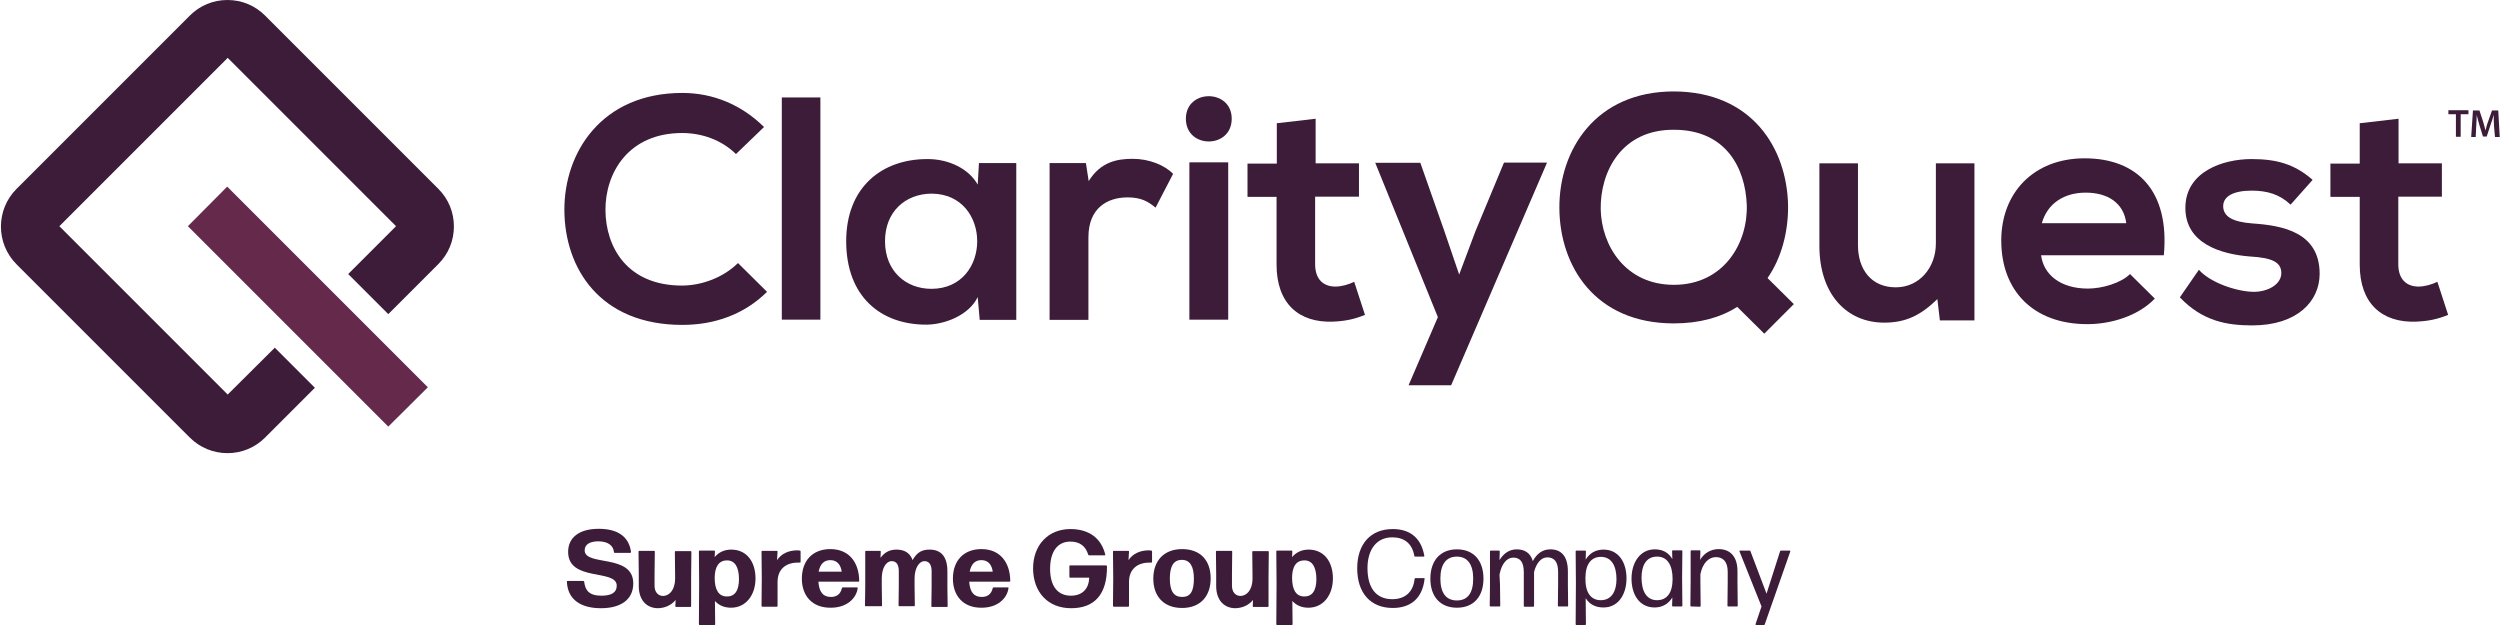 <svg width="998" height="250" viewBox="0 0 998 250" fill="none" xmlns="http://www.w3.org/2000/svg">
<path d="M226.3 232.2C226.3 232 226.4 231.9 226.6 231.9H232.8C233 231.9 233.1 232 233.2 232.2C233.6 235.6 235.1 237.8 240.1 237.8C244 237.8 246.2 236.6 246.2 233.8C246.2 227 226.8 232.4 226.8 220.3C226.8 214.6 231.2 211.1 239 211.1C246.1 211.1 251 213.8 251.9 220.3C251.9 220.5 251.8 220.7 251.6 220.7H245.4C245.2 220.7 245.1 220.6 245.1 220.4C244.8 217.6 242.5 216.1 238.8 216.1C235.7 216.1 233.4 217.2 233.4 219.7C233.4 226.2 252.8 220.9 252.8 232.9C252.8 239.3 247.9 242.8 239.9 242.8C231.9 242.8 226.6 239.4 226.3 232.2Z" fill="#3C1C38"/>
<path d="M255 234V229.3L254.9 220.2C254.9 220 255 219.9 255.2 219.9H261.1C261.3 219.9 261.4 220 261.4 220.2L261.3 229.3V233.9C261.3 236.3 262.7 237.9 264.7 237.9C267 237.9 269.5 235.7 269.5 231V229.4L269.4 220.3C269.4 220.1 269.5 220 269.7 220H275.7C275.9 220 276 220.1 276 220.3L275.9 230.7V242C275.9 242.2 275.8 242.3 275.5 242.3H269.9C269.7 242.3 269.6 242.2 269.6 242L269.7 239.5C268.2 241.4 265.6 242.8 262.5 242.8C258 242.7 255 239.4 255 234Z" fill="#3C1C38"/>
<path d="M279 249.1L279.1 233L279 220.1C279 219.9 279.1 219.8 279.3 219.8H285.1C285.3 219.8 285.4 219.9 285.4 220.1L285.3 222.4C286.9 220.5 289.1 219.4 291.9 219.4C298.2 219.4 301.6 224.4 301.6 230.9C301.6 237.4 297.9 242.6 291.8 242.6C289.1 242.6 286.9 241.6 285.4 239.9L285.5 249.2C285.5 249.4 285.4 249.5 285.2 249.5H279.3C279.1 249.5 279 249.4 279 249.1ZM295 231.2C295 226.3 293.3 223.7 290.2 223.7C287.1 223.7 285.3 226.1 285.3 230.7C285.3 235.4 286.9 238.1 290.1 238.1C293.3 238.2 295 235.8 295 231.2Z" fill="#3C1C38"/>
<path d="M304 241.8L304.1 231L304 220.2C304 220 304.1 219.9 304.3 219.9H310.1C310.3 219.9 310.4 220 310.4 220.2L310.2 223.6C311.9 221 314.9 219.7 318.2 219.7C318.6 219.7 318.9 219.7 319.3 219.8C319.5 219.8 319.6 220 319.6 220.2V224.3C319.6 224.5 319.5 224.6 319.2 224.6C318.9 224.6 318.6 224.6 318.4 224.6C313.8 224.6 310.4 227.2 310.4 232.3V241.9C310.4 242.1 310.3 242.2 310.1 242.2H304.3C304.1 242.1 304 242 304 241.8Z" fill="#3C1C38"/>
<path d="M320.1 231C320.1 223.9 324.3 219.2 331.5 219.2C338.6 219.2 342.9 224.1 343 231.9C343 232.1 342.9 232.2 342.7 232.2H326.7C327 236.4 328.6 238.3 331.7 238.3C333.9 238.3 335.5 237.3 336.1 234.8C336.1 234.6 336.3 234.5 336.5 234.5H342.1C342.3 234.5 342.5 234.6 342.4 234.7C341.9 238.9 338 242.6 331.7 242.6C324.2 242.7 320.1 237.8 320.1 231ZM336 228.2C335.7 225.8 334.4 223.6 331.5 223.6C328.9 223.6 327.4 225.2 326.8 228.2H336Z" fill="#3C1C38"/>
<path d="M345.3 241.8L345.4 234.1V220.2C345.4 220 345.5 219.9 345.7 219.9H351.3C351.5 219.9 351.6 220 351.6 220.2L351.5 222.7C353.1 220.5 355.1 219.4 357.9 219.4C361 219.4 363.3 220.7 364.3 223.6C366.2 220.2 368.4 219.4 371.1 219.4C375.6 219.4 378.2 222.1 378.2 228.1V234.3L378.3 242C378.3 242.2 378.2 242.3 378 242.3H372.1C371.9 242.3 371.8 242.2 371.8 242L371.9 234.3V228C371.9 225.3 370.8 224 369 224C367.2 224 365.1 226.4 365.1 230.9V234L365.2 241.7C365.2 241.9 365.1 242 364.9 242H359C358.8 242 358.7 241.9 358.7 241.7L358.8 234V228C358.8 225.3 357.8 224 355.9 224C354 224 352 226.4 352 230.9V234L352.1 241.7C352.1 241.9 352 242 351.8 242H345.8C345.5 242.1 345.4 242 345.3 241.8Z" fill="#3C1C38"/>
<path d="M380.4 231C380.4 223.9 384.6 219.2 391.8 219.2C398.9 219.2 403.2 224.1 403.3 231.9C403.3 232.1 403.2 232.2 402.9 232.2H386.9C387.2 236.4 388.8 238.3 391.9 238.3C394.1 238.3 395.7 237.3 396.3 234.8C396.3 234.6 396.5 234.5 396.7 234.5H402.3C402.5 234.5 402.7 234.6 402.6 234.7C402.1 238.9 398.2 242.6 391.9 242.6C384.5 242.7 380.4 237.8 380.4 231ZM396.3 228.2C396 225.8 394.7 223.6 391.8 223.6C389.2 223.6 387.7 225.2 387.1 228.2H396.3Z" fill="#3C1C38"/>
<path d="M412.4 227C412.4 217.4 418.6 211.2 427.3 211.2C434.8 211.2 439.6 214.9 441.2 221.3C441.3 221.5 441.1 221.7 440.9 221.7H434.8C434.6 221.7 434.5 221.6 434.4 221.4C433.4 218 431 216.2 427.3 216.2C422 216.2 419.2 220.4 419.2 227.1C419.2 233.8 422.1 237.8 427.5 237.8C431.8 237.8 434.7 235.3 434.8 230.6H427.2C427 230.6 426.9 230.5 426.9 230.3V226C426.9 225.8 427 225.7 427.2 225.7H441.5C441.7 225.7 441.9 225.9 441.9 226.1C442 237.3 436.9 242.8 427.6 242.8C418.3 242.8 412.5 236.4 412.4 227Z" fill="#3C1C38"/>
<path d="M444.3 241.8L444.4 231L444.3 220.2C444.3 220 444.4 219.9 444.6 219.9H450.4C450.6 219.9 450.7 220 450.7 220.2L450.5 223.6C452.2 221 455.2 219.7 458.5 219.7C458.9 219.7 459.2 219.7 459.6 219.8C459.8 219.8 459.9 220 459.9 220.2V224.3C459.9 224.5 459.8 224.6 459.5 224.6C459.2 224.6 458.9 224.6 458.7 224.6C454.1 224.6 450.7 227.2 450.7 232.3V241.9C450.7 242.1 450.6 242.2 450.4 242.2H444.6C444.4 242.1 444.3 242 444.3 241.8Z" fill="#3C1C38"/>
<path d="M460.4 231C460.4 223.9 464.6 219.2 471.9 219.2C479.2 219.2 483.3 223.7 483.3 230.9C483.3 238 479.2 242.7 471.9 242.7C464.6 242.7 460.4 238.1 460.4 231ZM476.6 231C476.6 226 475 223.5 471.8 223.5C468.5 223.5 467 226 467 231C467 236 468.6 238.3 471.9 238.3C475.2 238.3 476.6 236.1 476.6 231Z" fill="#3C1C38"/>
<path d="M485.5 234V229.3L485.4 220.2C485.4 220 485.5 219.9 485.7 219.9H491.6C491.8 219.9 491.9 220 491.9 220.2L491.8 229.3V233.9C491.8 236.3 493.2 237.9 495.2 237.9C497.5 237.9 500 235.7 500 231V229.4L499.9 220.3C499.9 220.1 500 220 500.2 220H506.2C506.4 220 506.5 220.1 506.5 220.3L506.4 230.7V242C506.4 242.2 506.3 242.3 506 242.3H500.4C500.2 242.3 500.1 242.2 500.1 242L500.2 239.5C498.7 241.4 496.1 242.8 493 242.8C488.5 242.7 485.5 239.4 485.5 234Z" fill="#3C1C38"/>
<path d="M509.5 249.1L509.6 233L509.5 220.1C509.5 219.9 509.6 219.8 509.8 219.8H515.6C515.8 219.8 515.9 219.9 515.9 220.1L515.8 222.4C517.4 220.5 519.6 219.4 522.4 219.4C528.7 219.4 532.1 224.4 532.1 230.9C532.1 237.4 528.4 242.6 522.3 242.6C519.6 242.6 517.4 241.6 515.9 239.9L516 249.2C516 249.4 515.9 249.5 515.7 249.5H509.8C509.6 249.5 509.5 249.4 509.5 249.1ZM525.5 231.2C525.5 226.3 523.8 223.7 520.7 223.7C517.5 223.7 515.8 226.1 515.8 230.7C515.8 235.4 517.4 238.1 520.6 238.1C523.8 238.2 525.5 235.8 525.5 231.2Z" fill="#3C1C38"/>
<path d="M556 242.7C547.1 242.7 541.8 236.7 541.8 226.9C541.8 217.1 547.2 211.2 556 211.2C562.1 211.2 567.2 214 568.6 221.9C568.6 222 568.5 222.2 568.4 222.2H564.9C564.8 222.2 564.6 222.1 564.6 221.9C563.7 216.8 560.4 214.5 555.8 214.5C549.5 214.5 545.9 219.4 545.9 226.8C545.9 235 549.6 239.2 555.8 239.2C560.8 239.2 564.2 236.4 564.7 231.1C564.7 231 564.9 230.8 565 230.8H568.5C568.6 230.8 568.8 230.9 568.7 231.1C567.8 239.1 562.9 242.7 556 242.7Z" fill="#3C1C38"/>
<path d="M581.6 242.6C574.8 242.6 571 238 571 231C571 224 574.8 219.3 581.6 219.3C588.4 219.3 592.2 223.9 592.2 231C592.2 238 588.4 242.6 581.6 242.6ZM581.6 239.7C586 239.7 588.1 236.6 588.1 231C588.1 225.4 585.9 222.2 581.6 222.2C577.2 222.2 575 225.4 575 231C575 236.6 577.2 239.7 581.6 239.7Z" fill="#3C1C38"/>
<path d="M598.8 233.4L598.9 241.8C598.9 241.9 598.8 242.1 598.6 242.1H595C594.9 242.1 594.7 242 594.7 241.8L594.8 233.4V220.1C594.8 220 594.9 219.8 595.1 219.8H598.4C598.5 219.8 598.7 219.9 598.7 220.1L598.6 223.6C600 221.3 602.2 219.3 605.5 219.3C608.7 219.3 611 220.8 611.9 224C613.5 221 615.8 219.3 618.9 219.3C623.3 219.3 625.9 222.1 625.9 228.1V233.4L626 241.8C626 241.9 625.9 242.1 625.7 242.1H622.2C622.1 242.1 621.9 242 621.9 241.8L622 233.4V228.3C622 224.1 620.3 222.5 617.7 222.5C615.3 222.5 613.4 224.6 612.4 228.3V233.5V241.9C612.4 242 612.3 242.2 612.1 242.2H608.6C608.5 242.2 608.3 242.1 608.3 241.9V233.5V228.4C608.3 224.2 606.7 222.6 604.1 222.6C601.5 222.6 599.4 225.1 598.6 229.4L598.8 233.4Z" fill="#3C1C38"/>
<path d="M640 242.5C636.9 242.5 634.5 241.2 633 238.8L633.1 249.2C633.1 249.3 633 249.5 632.8 249.5H629.3C629.2 249.5 629 249.4 629 249.2L629.1 232.4L629 220.1C629 220 629.1 219.8 629.3 219.8H632.8C632.9 219.8 633.1 219.9 633.1 220.1L633 223.4C634.5 220.9 636.9 219.4 640.1 219.4C646.1 219.4 649.3 224.4 649.3 230.9C649.3 237.4 645.9 242.6 640 242.5ZM639 239.6C643.3 239.6 645.3 236.1 645.3 231.2C645.3 225.9 643.3 222.3 639.1 222.3C635.2 222.3 632.9 225.2 632.9 230.8C632.8 236.4 635 239.6 639 239.6Z" fill="#3C1C38"/>
<path d="M667.8 242.1C667.7 242.1 667.5 242 667.5 241.8L667.6 238.5C666.1 241 663.7 242.5 660.5 242.5C654.5 242.5 651.3 237.4 651.3 231C651.3 224.6 654.7 219.3 660.6 219.3C663.8 219.3 666.1 220.6 667.6 223.2L667.5 220C667.5 219.9 667.6 219.7 667.8 219.7H671.3C671.4 219.7 671.6 219.8 671.6 220L671.5 230.7L671.6 241.8C671.6 241.9 671.5 242.1 671.3 242.1H667.8ZM661.5 239.6C665.4 239.6 667.7 236.7 667.7 231.1C667.7 225.6 665.6 222.4 661.9 222.2H661.3C657.2 222.3 655.3 225.7 655.3 230.6C655.3 236 657.3 239.6 661.5 239.6Z" fill="#3C1C38"/>
<path d="M675.1 242.1C675 242.1 674.8 242 674.8 241.8L674.9 231.9V220C674.9 219.9 675 219.7 675.2 219.7H678.5C678.6 219.7 678.8 219.8 678.8 220L678.7 223.5C680 221.2 682.6 219.2 686.1 219.2C690.7 219.2 693.6 222.2 693.6 228V232.5L693.7 241.8C693.7 241.9 693.6 242.1 693.4 242.1H689.9C689.8 242.1 689.6 242 689.6 241.8L689.7 232.5V228.2C689.7 224.2 687.8 222.4 685 222.4C682.2 222.4 679.7 224.7 678.8 229.2V232.6L678.9 241.9C678.9 242 678.8 242.2 678.6 242.2L675.1 242.1Z" fill="#3C1C38"/>
<path d="M704.5 249.2C704.5 249.4 704.3 249.5 704.2 249.5H701C700.9 249.5 700.8 249.4 700.8 249.2L703.2 242.1L694.4 220.1C694.4 220 694.4 219.8 694.6 219.8H698.5C698.6 219.8 698.8 219.9 698.8 220.1L705.2 237L710.6 220.1C710.6 220 710.8 219.8 710.9 219.8H714.5C714.6 219.8 714.7 219.9 714.7 220.1L704.5 249.2Z" fill="#3C1C38"/>
<path d="M306.2 116.5C297.1 125.5 285.3 129.7 272.4 129.7C239.4 129.7 225.4 107 225.3 83.9C225.2 60.7 240.3 37.1 272.4 37.1C284.5 37.1 295.9 41.7 305 50.7L293.8 61.5C288 55.8 280.1 53.1 272.3 53.1C250.8 53.1 241.6 69.1 241.7 83.9C241.8 98.6 250.3 114 272.3 114C280 114 288.8 110.8 294.6 105L306.2 116.5Z" fill="#3C1C38"/>
<path d="M327.5 38.9V127.6H312.1V38.9H327.5Z" fill="#3C1C38"/>
<path d="M390.8 65.1H405.7V127.7H391.1L390.3 118.6C386.7 126 377 129.5 370 129.6C351.5 129.7 337.8 118.3 337.8 96.3C337.8 74.7 352.1 63.4 370.4 63.5C378.8 63.5 386.8 67.4 390.3 73.7L390.8 65.1ZM353.3 96.3C353.3 108.2 361.6 115.3 371.8 115.3C396.2 115.3 396.2 77.3 371.8 77.3C361.5 77.4 353.3 84.4 353.3 96.3Z" fill="#3C1C38"/>
<path d="M433.5 65.1L434.6 72.3C439.4 64.6 445.9 63.4 452.2 63.4C458.7 63.4 464.9 65.9 468.3 69.4L461.3 82.9C458.1 80.2 455.2 78.8 450.1 78.8C442 78.8 434.5 83.1 434.5 94.7V127.7H419V65.1H433.5Z" fill="#3C1C38"/>
<path d="M491.7 47.4C491.7 59.5 473.4 59.5 473.4 47.4C473.4 35.4 491.7 35.4 491.7 47.4ZM474.8 64.8V127.6H490.3V64.8H474.8Z" fill="#3C1C38"/>
<path d="M525.2 47.4V65.2H542.5V78.5H525V105.5C525 111.5 528.3 114.4 533.1 114.4C535.5 114.4 538.3 113.6 540.6 112.5L544.9 125.7C540.5 127.5 536.8 128.2 532.1 128.4C518.5 128.9 509.6 121.2 509.6 105.6V78.6H498V65.3H509.7V49.2L525.2 47.4Z" fill="#3C1C38"/>
<path d="M617.5 65.1L579.3 153.8H562.3L574 126.6L549 65H567L576.5 92L582.5 109.6L589 92.3L600.4 64.9H617.5V65.1Z" fill="#3C1C38"/>
<path d="M713.8 82.1C713.9 92.3 711.3 102.8 705.6 111L716.1 121.4L704.3 133.2L693.5 122.5C686.8 126.8 678.3 129.1 668.2 129.1C636.6 129.1 622.6 106.1 622.5 83C622.4 59.8 637 36.5 668.2 36.5C699.4 36.6 713.4 59.2 713.8 82.1ZM639 83.5C639.3 98.1 648.9 113.7 668.2 113.7C688.3 113.7 697.9 96.8 697.3 81.6C696.7 67.3 689.2 51.8 668.2 51.8C647.3 51.7 638.8 68.5 639 83.5Z" fill="#3C1C38"/>
<path d="M741.7 65.1V97.9C741.7 107.4 746.9 114.7 756.8 114.7C766.3 114.7 772.8 106.7 772.8 97.2V65.2H788.2V127.9H774.4L773.4 119.4C766.9 125.7 761 128.8 752.2 128.8C737.2 128.8 726.3 117.5 726.3 98.1V65.2H741.7V65.1Z" fill="#3C1C38"/>
<path d="M814.8 101.9C815.8 109.6 822.5 115.2 833.5 115.2C839.2 115.2 846.7 113 850.3 109.4L860.2 119.2C853.6 126.1 842.8 129.4 833.3 129.4C811.7 129.4 798.9 116.1 798.9 96C798.9 77 811.8 63.2 832.2 63.2C853.1 63.2 866.2 76.1 863.8 101.9H814.8ZM848.8 89.1C847.8 81 841.4 76.9 832.6 76.9C824.2 76.9 817.4 81 815.1 89.1H848.8Z" fill="#3C1C38"/>
<path d="M914.4 81.7C910 77.5 904.9 76.1 898.9 76.1C891.5 76.1 887.5 78.4 887.5 82.3C887.5 86.4 891.2 88.6 899.2 89.2C911 90 926 92.6 926 109.3C926 120.3 917 129.9 899.1 129.9C889.2 129.9 879.3 128.3 870.2 118.7L877.8 107.7C882.2 112.7 892.4 116.3 899.4 116.5C905.2 116.6 910.7 113.6 910.7 109C910.7 104.7 907.1 102.9 898.3 102.4C886.5 101.5 872.4 97.2 872.4 83C872.4 68.5 887.4 63.5 898.8 63.5C908.6 63.5 915.9 65.4 923.2 71.8L914.4 81.7Z" fill="#3C1C38"/>
<path d="M957.5 47.4V65.2H974.8V78.5H957.4V105.5C957.4 111.5 960.7 114.4 965.5 114.4C967.9 114.4 970.7 113.6 973 112.5L977.3 125.7C972.9 127.5 969.2 128.2 964.5 128.4C950.9 128.9 942 121.2 942 105.6V78.6H930.3V65.3H942V49.2L957.5 47.4Z" fill="#3C1C38"/>
<path d="M90.9 157.5L23.7 90.3L90.9 23.1L158.1 90.3L139 109.4L155 125.4L175 105.4C179 101.4 181.2 96.1 181.2 90.4C181.2 84.7 179 79.4 175 75.4L105.8 6.2C101.8 2.2 96.5 0 90.8 0C85.1 0 79.8 2.2 75.8 6.2L6.6 75.4C-1.7 83.7 -1.7 97.2 6.6 105.5L75.8 174.7C79.8 178.7 85.2 180.9 90.8 180.9C96.5 180.9 101.8 178.7 105.8 174.7L125.7 154.8L109.7 138.8L90.9 157.5Z" fill="#3C1C38"/>
<path d="M75 90.3L155 170.3L170.8 154.6L90.7 74.5L75 90.3Z" fill="#65294B"/>
<path d="M980.4 45.6H977.4V44H985.4V45.6H982.3V54.6H980.4V45.6Z" fill="#3C1C38"/>
<path d="M995.6 50.3C995.5 48.9 995.5 47.3 995.5 45.8C995.2 47.1 994.7 48.5 994.2 49.9L992.7 54.5H991.2L989.8 50C989.4 48.6 989 47.2 988.7 45.9C988.7 47.3 988.6 49 988.5 50.4L988.3 54.7H986.5L987.2 44.1H989.8L991.2 48.4C991.6 49.6 991.9 50.9 992.2 52.1C992.5 50.9 992.8 49.6 993.3 48.4L994.8 44.1H997.3L997.9 54.7H996L995.6 50.3Z" fill="#3C1C38"/>
</svg>
